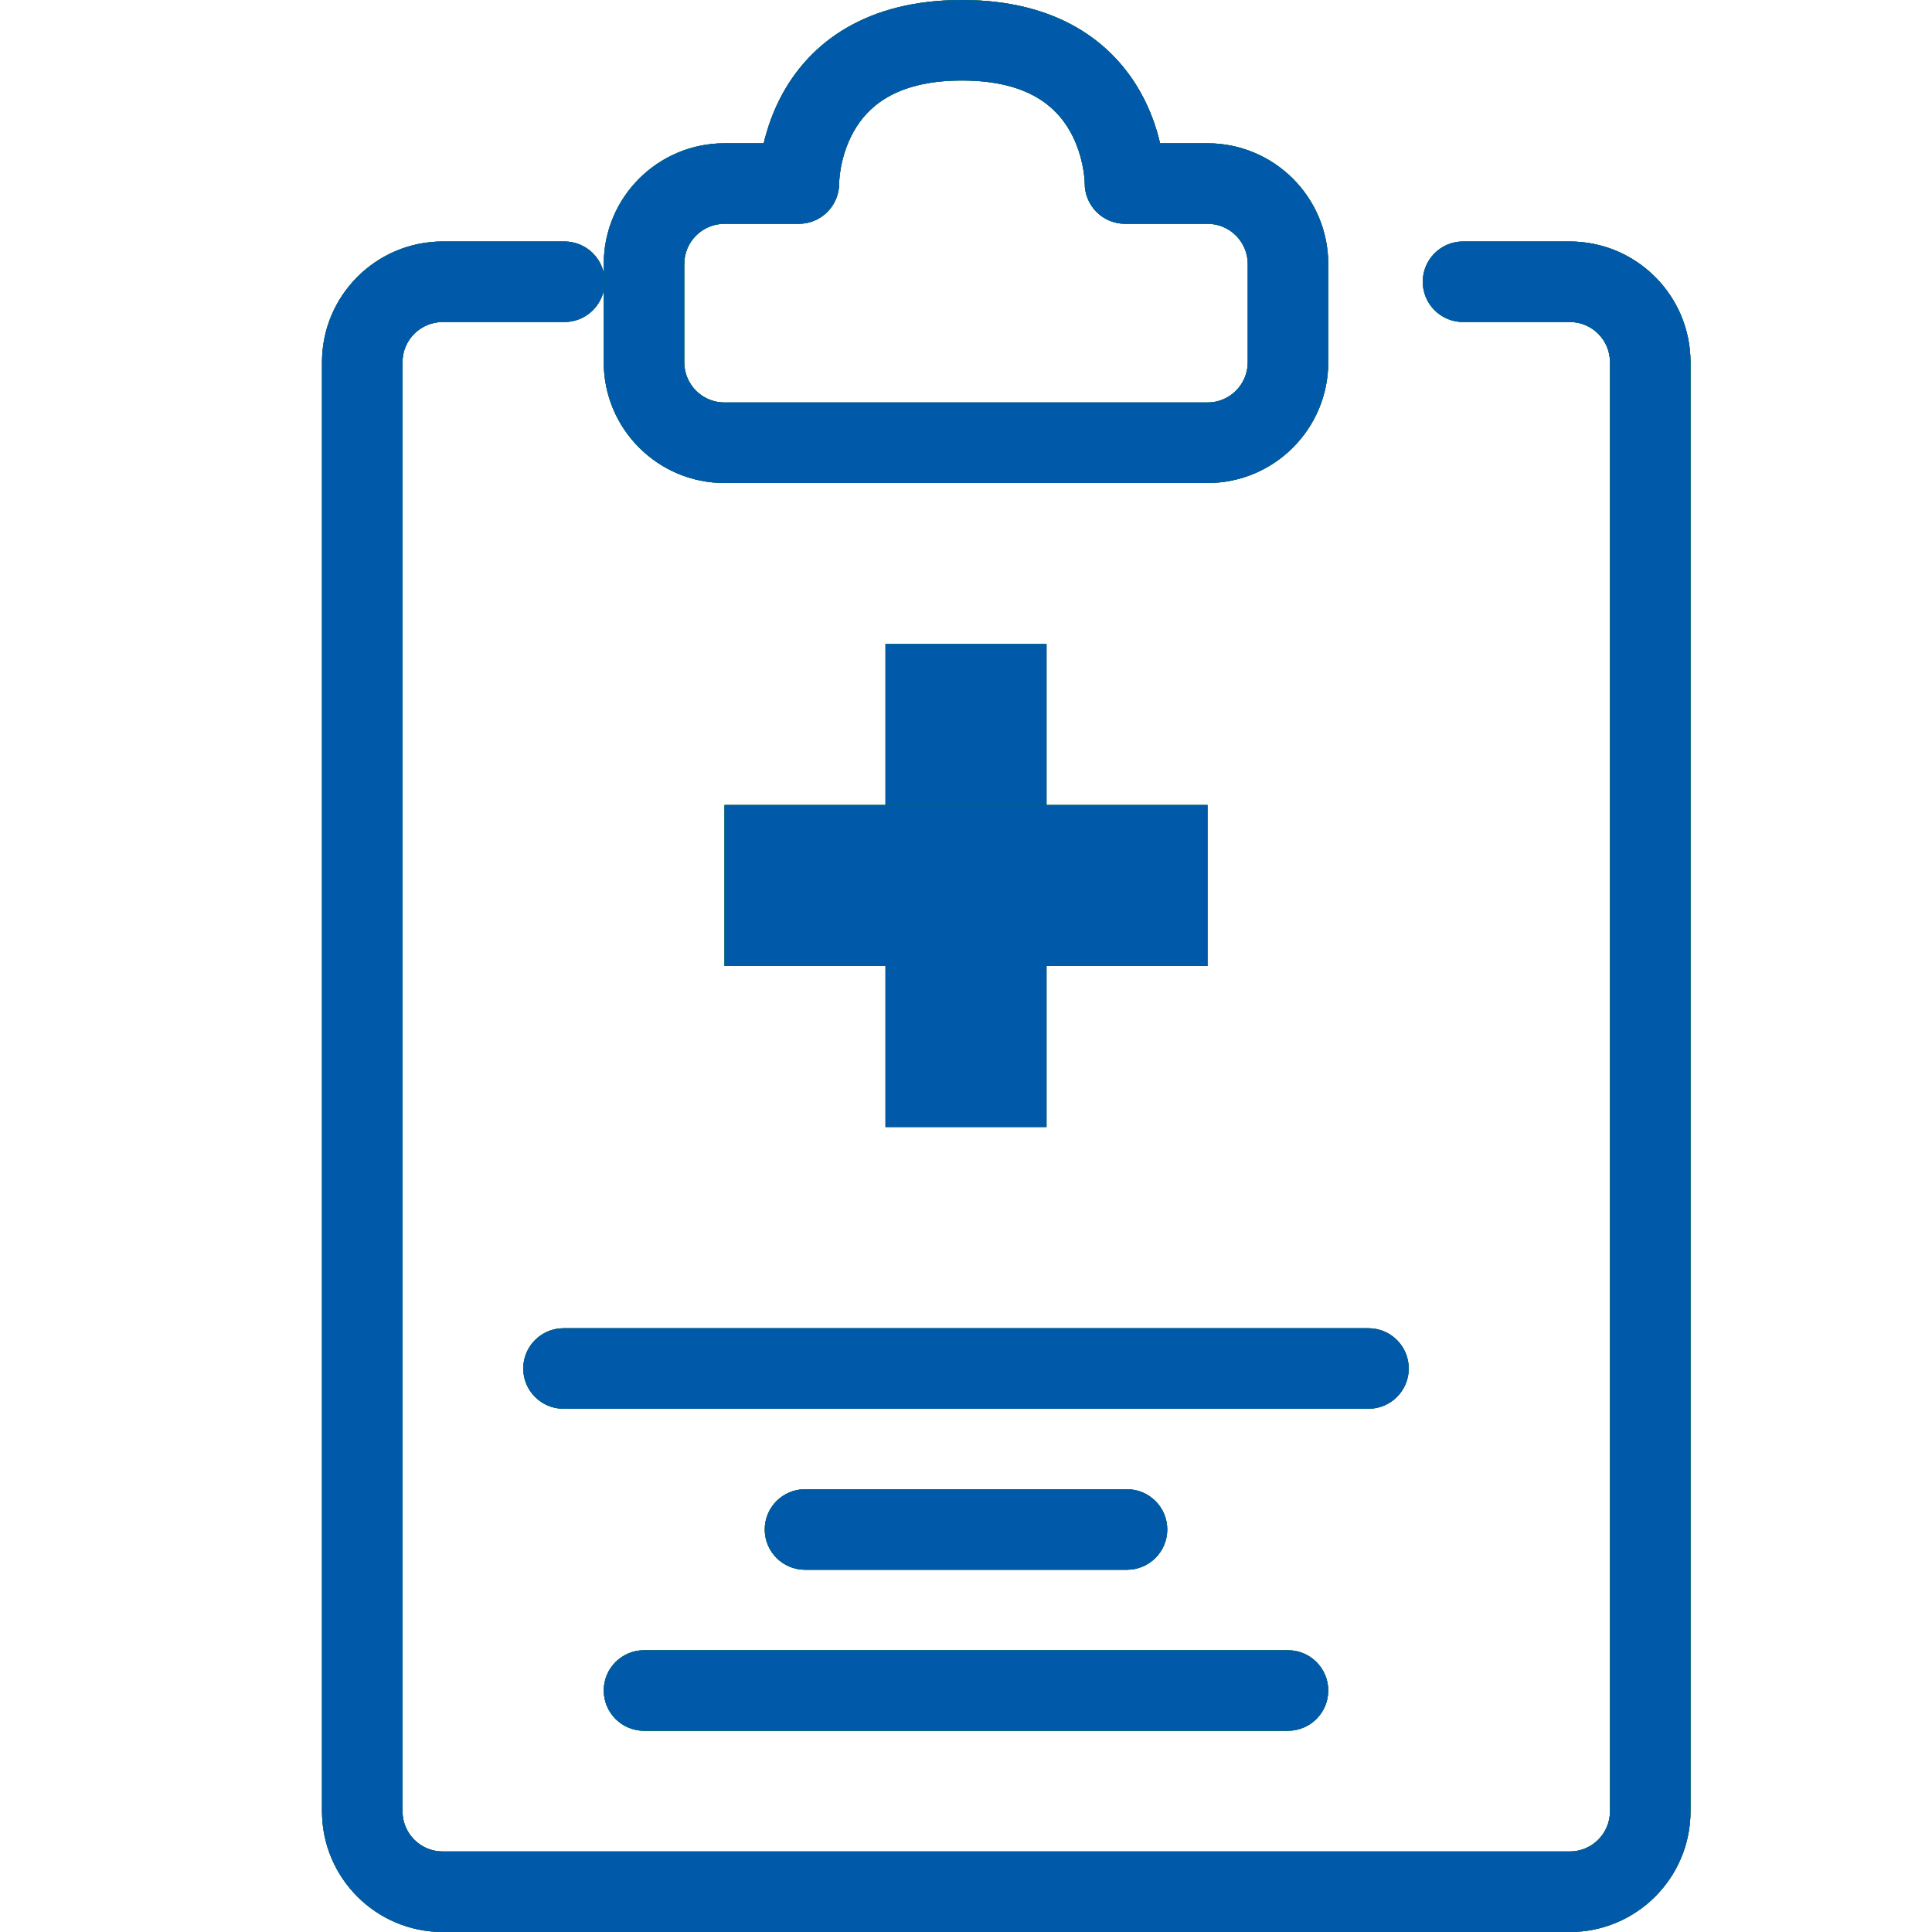<svg width="24" height="24" viewBox="0 0 24 24" fill="none" xmlns="http://www.w3.org/2000/svg">
<path fill-rule="evenodd" clip-rule="evenodd" d="M10.424 2.273C10.424 2.274 10.424 2.275 10.424 2.276C10.425 2.409 10.373 2.536 10.28 2.631C10.186 2.726 10.058 2.78 9.924 2.78H9C8.724 2.78 8.5 3.004 8.5 3.28V4.5C8.5 4.776 8.724 5 9 5H15C15.276 5 15.5 4.776 15.5 4.5V3.28C15.5 3.004 15.276 2.78 15 2.78H13.975C13.841 2.78 13.713 2.726 13.619 2.631C13.526 2.536 13.474 2.409 13.475 2.276C13.475 2.276 13.475 2.275 13.475 2.274M13.475 2.276L13.475 2.276L13.475 2.277V2.277C13.475 2.277 13.475 2.276 13.475 2.276ZM13.475 2.274L13.475 2.274L13.475 2.276L13.475 2.272C13.475 2.266 13.474 2.254 13.473 2.237C13.471 2.204 13.466 2.152 13.454 2.089C13.431 1.961 13.385 1.795 13.295 1.635C13.207 1.478 13.077 1.325 12.879 1.21C12.681 1.094 12.388 1 11.949 1C11.511 1 11.218 1.094 11.02 1.21C10.822 1.325 10.692 1.478 10.604 1.635C10.514 1.795 10.467 1.961 10.444 2.089C10.433 2.152 10.428 2.204 10.426 2.237C10.425 2.254 10.424 2.266 10.424 2.272L10.424 2.276L10.424 2.277C10.424 2.277 10.424 2.276 10.424 2.276L10.424 2.274L10.424 2.274L10.424 2.273M13.475 2.274V2.274V2.274ZM10.516 0.346C10.89 0.128 11.363 0 11.949 0C12.536 0 13.009 0.128 13.383 0.346C13.757 0.564 14.005 0.857 14.167 1.145C14.294 1.371 14.368 1.595 14.411 1.78H15C15.828 1.78 16.5 2.451 16.5 3.28V4.5C16.5 5.328 15.828 6 15 6H9C8.172 6 7.5 5.328 7.5 4.5V3.28C7.5 2.451 8.172 1.78 9 1.78H9.487C9.531 1.595 9.605 1.371 9.732 1.145C9.894 0.857 10.142 0.564 10.516 0.346Z" fill="black"/>
<path fill-rule="evenodd" clip-rule="evenodd" d="M10.424 2.273C10.424 2.274 10.424 2.275 10.424 2.276C10.425 2.409 10.373 2.536 10.28 2.631C10.186 2.726 10.058 2.78 9.924 2.78H9C8.724 2.78 8.5 3.004 8.5 3.28V4.5C8.5 4.776 8.724 5 9 5H15C15.276 5 15.5 4.776 15.5 4.5V3.28C15.5 3.004 15.276 2.78 15 2.78H13.975C13.841 2.78 13.713 2.726 13.619 2.631C13.526 2.536 13.474 2.409 13.475 2.276C13.475 2.276 13.475 2.275 13.475 2.274M13.475 2.276L13.475 2.276L13.475 2.277V2.277C13.475 2.277 13.475 2.276 13.475 2.276ZM13.475 2.274L13.475 2.274L13.475 2.276L13.475 2.272C13.475 2.266 13.474 2.254 13.473 2.237C13.471 2.204 13.466 2.152 13.454 2.089C13.431 1.961 13.385 1.795 13.295 1.635C13.207 1.478 13.077 1.325 12.879 1.21C12.681 1.094 12.388 1 11.949 1C11.511 1 11.218 1.094 11.02 1.21C10.822 1.325 10.692 1.478 10.604 1.635C10.514 1.795 10.467 1.961 10.444 2.089C10.433 2.152 10.428 2.204 10.426 2.237C10.425 2.254 10.424 2.266 10.424 2.272L10.424 2.276L10.424 2.277C10.424 2.277 10.424 2.276 10.424 2.276L10.424 2.274L10.424 2.274L10.424 2.273M13.475 2.274V2.274V2.274ZM10.516 0.346C10.89 0.128 11.363 0 11.949 0C12.536 0 13.009 0.128 13.383 0.346C13.757 0.564 14.005 0.857 14.167 1.145C14.294 1.371 14.368 1.595 14.411 1.78H15C15.828 1.78 16.5 2.451 16.5 3.28V4.5C16.5 5.328 15.828 6 15 6H9C8.172 6 7.5 5.328 7.5 4.5V3.28C7.5 2.451 8.172 1.78 9 1.78H9.487C9.531 1.595 9.605 1.371 9.732 1.145C9.894 0.857 10.142 0.564 10.516 0.346Z" fill="#13A538"/>
<path fill-rule="evenodd" clip-rule="evenodd" d="M10.424 2.273C10.424 2.274 10.424 2.275 10.424 2.276C10.425 2.409 10.373 2.536 10.28 2.631C10.186 2.726 10.058 2.78 9.924 2.78H9C8.724 2.78 8.5 3.004 8.5 3.28V4.5C8.5 4.776 8.724 5 9 5H15C15.276 5 15.5 4.776 15.5 4.5V3.28C15.5 3.004 15.276 2.78 15 2.78H13.975C13.841 2.78 13.713 2.726 13.619 2.631C13.526 2.536 13.474 2.409 13.475 2.276C13.475 2.276 13.475 2.275 13.475 2.274M13.475 2.276L13.475 2.276L13.475 2.277V2.277C13.475 2.277 13.475 2.276 13.475 2.276ZM13.475 2.274L13.475 2.274L13.475 2.276L13.475 2.272C13.475 2.266 13.474 2.254 13.473 2.237C13.471 2.204 13.466 2.152 13.454 2.089C13.431 1.961 13.385 1.795 13.295 1.635C13.207 1.478 13.077 1.325 12.879 1.21C12.681 1.094 12.388 1 11.949 1C11.511 1 11.218 1.094 11.02 1.21C10.822 1.325 10.692 1.478 10.604 1.635C10.514 1.795 10.467 1.961 10.444 2.089C10.433 2.152 10.428 2.204 10.426 2.237C10.425 2.254 10.424 2.266 10.424 2.272L10.424 2.276L10.424 2.277C10.424 2.277 10.424 2.276 10.424 2.276L10.424 2.274L10.424 2.274L10.424 2.273M13.475 2.274V2.274V2.274ZM10.516 0.346C10.89 0.128 11.363 0 11.949 0C12.536 0 13.009 0.128 13.383 0.346C13.757 0.564 14.005 0.857 14.167 1.145C14.294 1.371 14.368 1.595 14.411 1.78H15C15.828 1.78 16.5 2.451 16.5 3.28V4.5C16.5 5.328 15.828 6 15 6H9C8.172 6 7.5 5.328 7.5 4.5V3.28C7.5 2.451 8.172 1.78 9 1.78H9.487C9.531 1.595 9.605 1.371 9.732 1.145C9.894 0.857 10.142 0.564 10.516 0.346Z" fill="#005AA9"/>
<path fill-rule="evenodd" clip-rule="evenodd" d="M5.5 4C5.224 4 5 4.224 5 4.5V22.5C5 22.776 5.224 23 5.5 23H19.5C19.776 23 20 22.776 20 22.5V4.5C20 4.224 19.776 4 19.5 4H18.174C17.898 4 17.674 3.776 17.674 3.5C17.674 3.224 17.898 3 18.174 3H19.5C20.328 3 21 3.672 21 4.5V22.5C21 23.328 20.328 24 19.5 24H5.5C4.672 24 4 23.328 4 22.5V4.5C4 3.672 4.672 3 5.5 3H7.012C7.288 3 7.512 3.224 7.512 3.5C7.512 3.776 7.288 4 7.012 4H5.5Z" fill="black"/>
<path fill-rule="evenodd" clip-rule="evenodd" d="M5.5 4C5.224 4 5 4.224 5 4.5V22.5C5 22.776 5.224 23 5.5 23H19.5C19.776 23 20 22.776 20 22.5V4.5C20 4.224 19.776 4 19.5 4H18.174C17.898 4 17.674 3.776 17.674 3.5C17.674 3.224 17.898 3 18.174 3H19.5C20.328 3 21 3.672 21 4.5V22.5C21 23.328 20.328 24 19.5 24H5.5C4.672 24 4 23.328 4 22.5V4.5C4 3.672 4.672 3 5.5 3H7.012C7.288 3 7.512 3.224 7.512 3.5C7.512 3.776 7.288 4 7.012 4H5.5Z" fill="#13A538"/>
<path fill-rule="evenodd" clip-rule="evenodd" d="M5.5 4C5.224 4 5 4.224 5 4.5V22.5C5 22.776 5.224 23 5.5 23H19.5C19.776 23 20 22.776 20 22.5V4.5C20 4.224 19.776 4 19.5 4H18.174C17.898 4 17.674 3.776 17.674 3.5C17.674 3.224 17.898 3 18.174 3H19.5C20.328 3 21 3.672 21 4.5V22.5C21 23.328 20.328 24 19.5 24H5.5C4.672 24 4 23.328 4 22.5V4.5C4 3.672 4.672 3 5.5 3H7.012C7.288 3 7.512 3.224 7.512 3.5C7.512 3.776 7.288 4 7.012 4H5.5Z" fill="#005AA9"/>
<path fill-rule="evenodd" clip-rule="evenodd" d="M6.5 17C6.5 16.724 6.724 16.5 7 16.5H17C17.276 16.5 17.5 16.724 17.5 17C17.5 17.276 17.276 17.5 17 17.5H7C6.724 17.5 6.5 17.276 6.5 17Z" fill="black"/>
<path fill-rule="evenodd" clip-rule="evenodd" d="M6.5 17C6.5 16.724 6.724 16.5 7 16.5H17C17.276 16.5 17.5 16.724 17.5 17C17.5 17.276 17.276 17.5 17 17.5H7C6.724 17.5 6.5 17.276 6.5 17Z" fill="#13A538"/>
<path fill-rule="evenodd" clip-rule="evenodd" d="M6.5 17C6.5 16.724 6.724 16.5 7 16.5H17C17.276 16.5 17.5 16.724 17.5 17C17.5 17.276 17.276 17.5 17 17.5H7C6.724 17.5 6.5 17.276 6.5 17Z" fill="#005AA9"/>
<path fill-rule="evenodd" clip-rule="evenodd" d="M9.5 19C9.5 18.724 9.724 18.5 10 18.5H14C14.276 18.5 14.5 18.724 14.5 19C14.5 19.276 14.276 19.5 14 19.5H10C9.724 19.5 9.5 19.276 9.5 19Z" fill="black"/>
<path fill-rule="evenodd" clip-rule="evenodd" d="M9.5 19C9.5 18.724 9.724 18.5 10 18.5H14C14.276 18.5 14.5 18.724 14.5 19C14.5 19.276 14.276 19.5 14 19.5H10C9.724 19.5 9.5 19.276 9.5 19Z" fill="#13A538"/>
<path fill-rule="evenodd" clip-rule="evenodd" d="M9.5 19C9.5 18.724 9.724 18.5 10 18.5H14C14.276 18.5 14.5 18.724 14.5 19C14.5 19.276 14.276 19.5 14 19.5H10C9.724 19.5 9.5 19.276 9.5 19Z" fill="#005AA9"/>
<path fill-rule="evenodd" clip-rule="evenodd" d="M7.5 21C7.5 20.724 7.724 20.5 8 20.5H16C16.276 20.5 16.5 20.724 16.5 21C16.5 21.276 16.276 21.5 16 21.5H8C7.724 21.5 7.5 21.276 7.5 21Z" fill="black"/>
<path fill-rule="evenodd" clip-rule="evenodd" d="M7.5 21C7.5 20.724 7.724 20.5 8 20.5H16C16.276 20.5 16.5 20.724 16.5 21C16.5 21.276 16.276 21.5 16 21.5H8C7.724 21.5 7.5 21.276 7.5 21Z" fill="#13A538"/>
<path fill-rule="evenodd" clip-rule="evenodd" d="M7.5 21C7.5 20.724 7.724 20.5 8 20.5H16C16.276 20.5 16.5 20.724 16.5 21C16.5 21.276 16.276 21.5 16 21.5H8C7.724 21.5 7.5 21.276 7.5 21Z" fill="#005AA9"/>
<path d="M11 8H13V14H11V8Z" fill="black"/>
<path d="M11 8H13V14H11V8Z" fill="#13A538"/>
<path d="M11 8H13V14H11V8Z" fill="#005AA9"/>
<path d="M15 10L15 12L9 12L9 10L15 10Z" fill="black"/>
<path d="M15 10L15 12L9 12L9 10L15 10Z" fill="#13A538"/>
<path d="M15 10L15 12L9 12L9 10L15 10Z" fill="#005AA9"/>
</svg>
